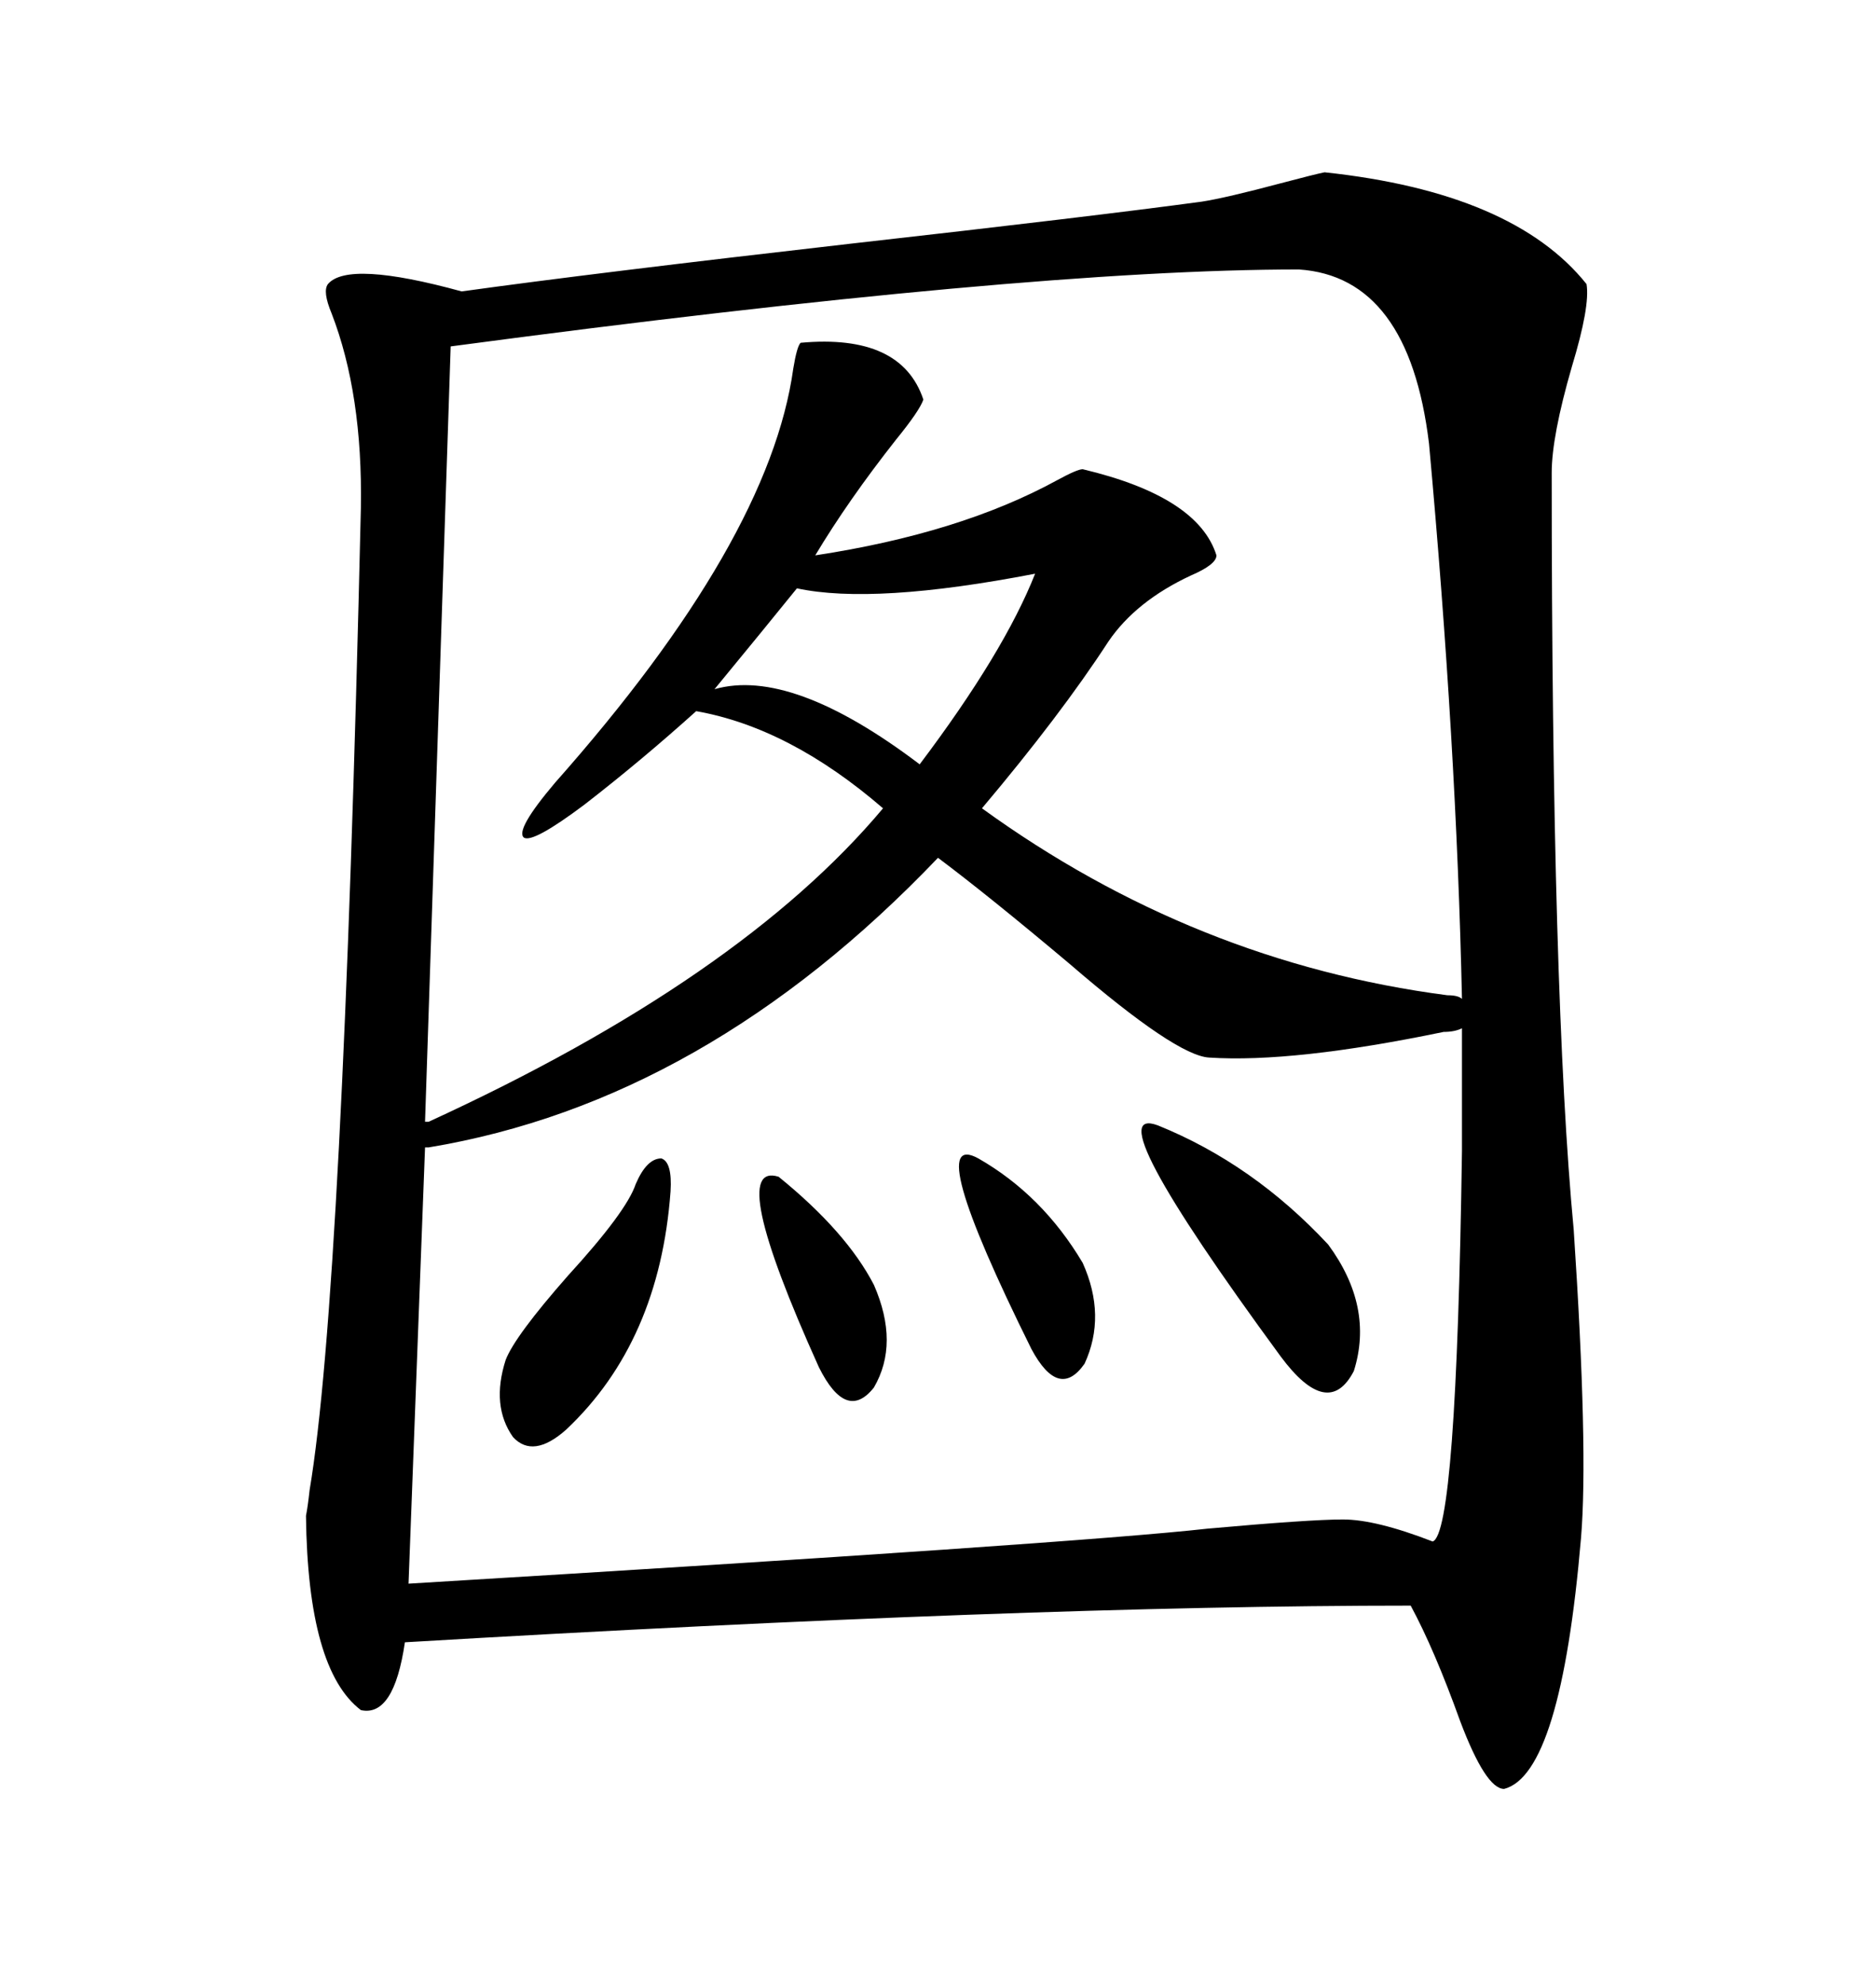 <svg xmlns="http://www.w3.org/2000/svg" xmlns:xlink="http://www.w3.org/1999/xlink" width="300" height="317.285"><path d="M211.82 27.54L211.82 27.54Q241.99 30.76 253.71 45.41L253.71 45.41Q254.30 48.93 251.37 58.59L251.37 58.59Q248.14 69.73 248.14 75.59L248.14 75.59Q248.14 159.38 251.66 196.58L251.66 196.58Q254.00 231.74 252.83 245.80L252.83 245.80Q249.61 283.59 240.53 285.94L240.53 285.94Q237.60 285.94 233.50 275.10L233.50 275.10Q229.39 263.67 225.59 256.64L225.59 256.64Q164.36 256.64 64.75 262.50L64.75 262.50Q62.99 274.51 57.71 273.34L57.71 273.34Q49.22 266.89 48.93 242.29L48.93 242.29Q49.22 240.82 49.51 238.18L49.51 238.18Q54.79 206.84 57.71 81.15L57.71 81.15Q58.01 62.99 53.03 50.10L53.03 50.10Q51.56 46.58 52.44 45.41L52.44 45.41Q55.66 41.60 73.83 46.58L73.83 46.58Q94.92 43.65 135.94 38.96L135.94 38.96Q174.90 34.57 192.19 32.23L192.19 32.23Q196.00 31.64 204.79 29.30L204.79 29.30Q210.35 27.83 211.82 27.54ZM230.86 164.94L230.86 164.94Q206.84 169.92 193.36 169.04L193.36 169.04Q188.09 168.75 171.09 154.10L171.09 154.10Q158.20 143.26 150 137.11L150 137.11Q112.79 176.07 68.55 183.40L68.55 183.40L67.97 183.40L65.33 253.13Q172.27 246.68 193.07 244.34L193.07 244.34Q209.47 242.87 214.75 242.87L214.75 242.87Q220.02 242.87 229.10 246.39L229.10 246.39Q232.91 245.21 233.79 183.98L233.79 183.98L233.79 164.36Q232.62 164.94 230.86 164.94ZM207.71 43.07L207.71 43.07Q164.36 43.07 72.07 55.37L72.07 55.37L67.97 179.30L68.55 179.30Q118.36 156.45 141.21 129.20L141.21 129.20Q126.27 116.31 111.33 113.67L111.33 113.67Q102.54 121.58 93.46 128.61L93.46 128.61Q85.25 134.77 83.79 133.89L83.79 133.89Q82.32 132.71 88.77 125.10L88.77 125.10Q123.05 86.43 126.86 58.89L126.86 58.89Q127.44 55.37 128.03 54.79L128.03 54.79Q144.14 53.32 147.66 63.87L147.66 63.87Q147.07 65.63 143.26 70.31L143.26 70.31Q135.64 79.98 130.37 88.77L130.37 88.77Q153.52 85.25 169.04 76.76L169.04 76.76Q172.27 75 173.14 75L173.14 75Q191.60 79.39 194.53 88.77L194.53 88.77Q194.53 90.23 190.43 91.99L190.43 91.99Q181.64 96.09 177.25 102.54L177.25 102.54Q169.63 114.26 157.03 129.20L157.03 129.20Q191.02 153.81 231.45 159.08L231.45 159.08Q233.20 159.08 233.79 159.67L233.79 159.67Q232.91 118.95 228.52 70.90L228.52 70.90Q225.29 44.24 207.71 43.07ZM165.53 91.70L165.53 91.70Q139.75 96.68 127.44 94.04L127.44 94.04Q122.46 100.20 114.26 110.16L114.26 110.16Q126.56 106.64 147.07 122.17L147.07 122.17Q160.55 104.30 165.53 91.70ZM185.16 179.88L185.16 179.88Q200.39 186.04 212.40 198.93L212.40 198.93Q219.73 208.89 216.50 219.14L216.50 219.14Q212.40 227.05 204.79 216.80L204.79 216.80Q174.90 176.07 185.16 179.88ZM101.66 189.26L101.66 189.26Q103.42 185.16 105.76 185.16L105.76 185.16Q107.52 185.74 107.23 190.43L107.23 190.43Q105.47 214.45 90.53 228.52L90.53 228.52Q85.25 233.20 82.03 229.69L82.03 229.69Q78.52 224.71 80.86 217.38L80.86 217.38Q82.32 213.57 90.82 203.91L90.82 203.91Q100.20 193.65 101.66 189.26ZM156.45 185.16L156.45 185.16Q166.70 191.02 173.14 201.86L173.14 201.86Q176.95 210.35 173.44 217.97L173.44 217.97Q169.34 223.83 164.94 215.63L164.94 215.63Q147.36 180.18 156.45 185.16ZM124.51 188.09L124.51 188.09Q135.35 196.88 139.75 205.37L139.75 205.37Q143.85 214.75 139.75 221.78L139.75 221.78Q135.35 227.34 130.96 218.55L130.96 218.55Q116.02 185.45 124.51 188.09Z"/></svg>